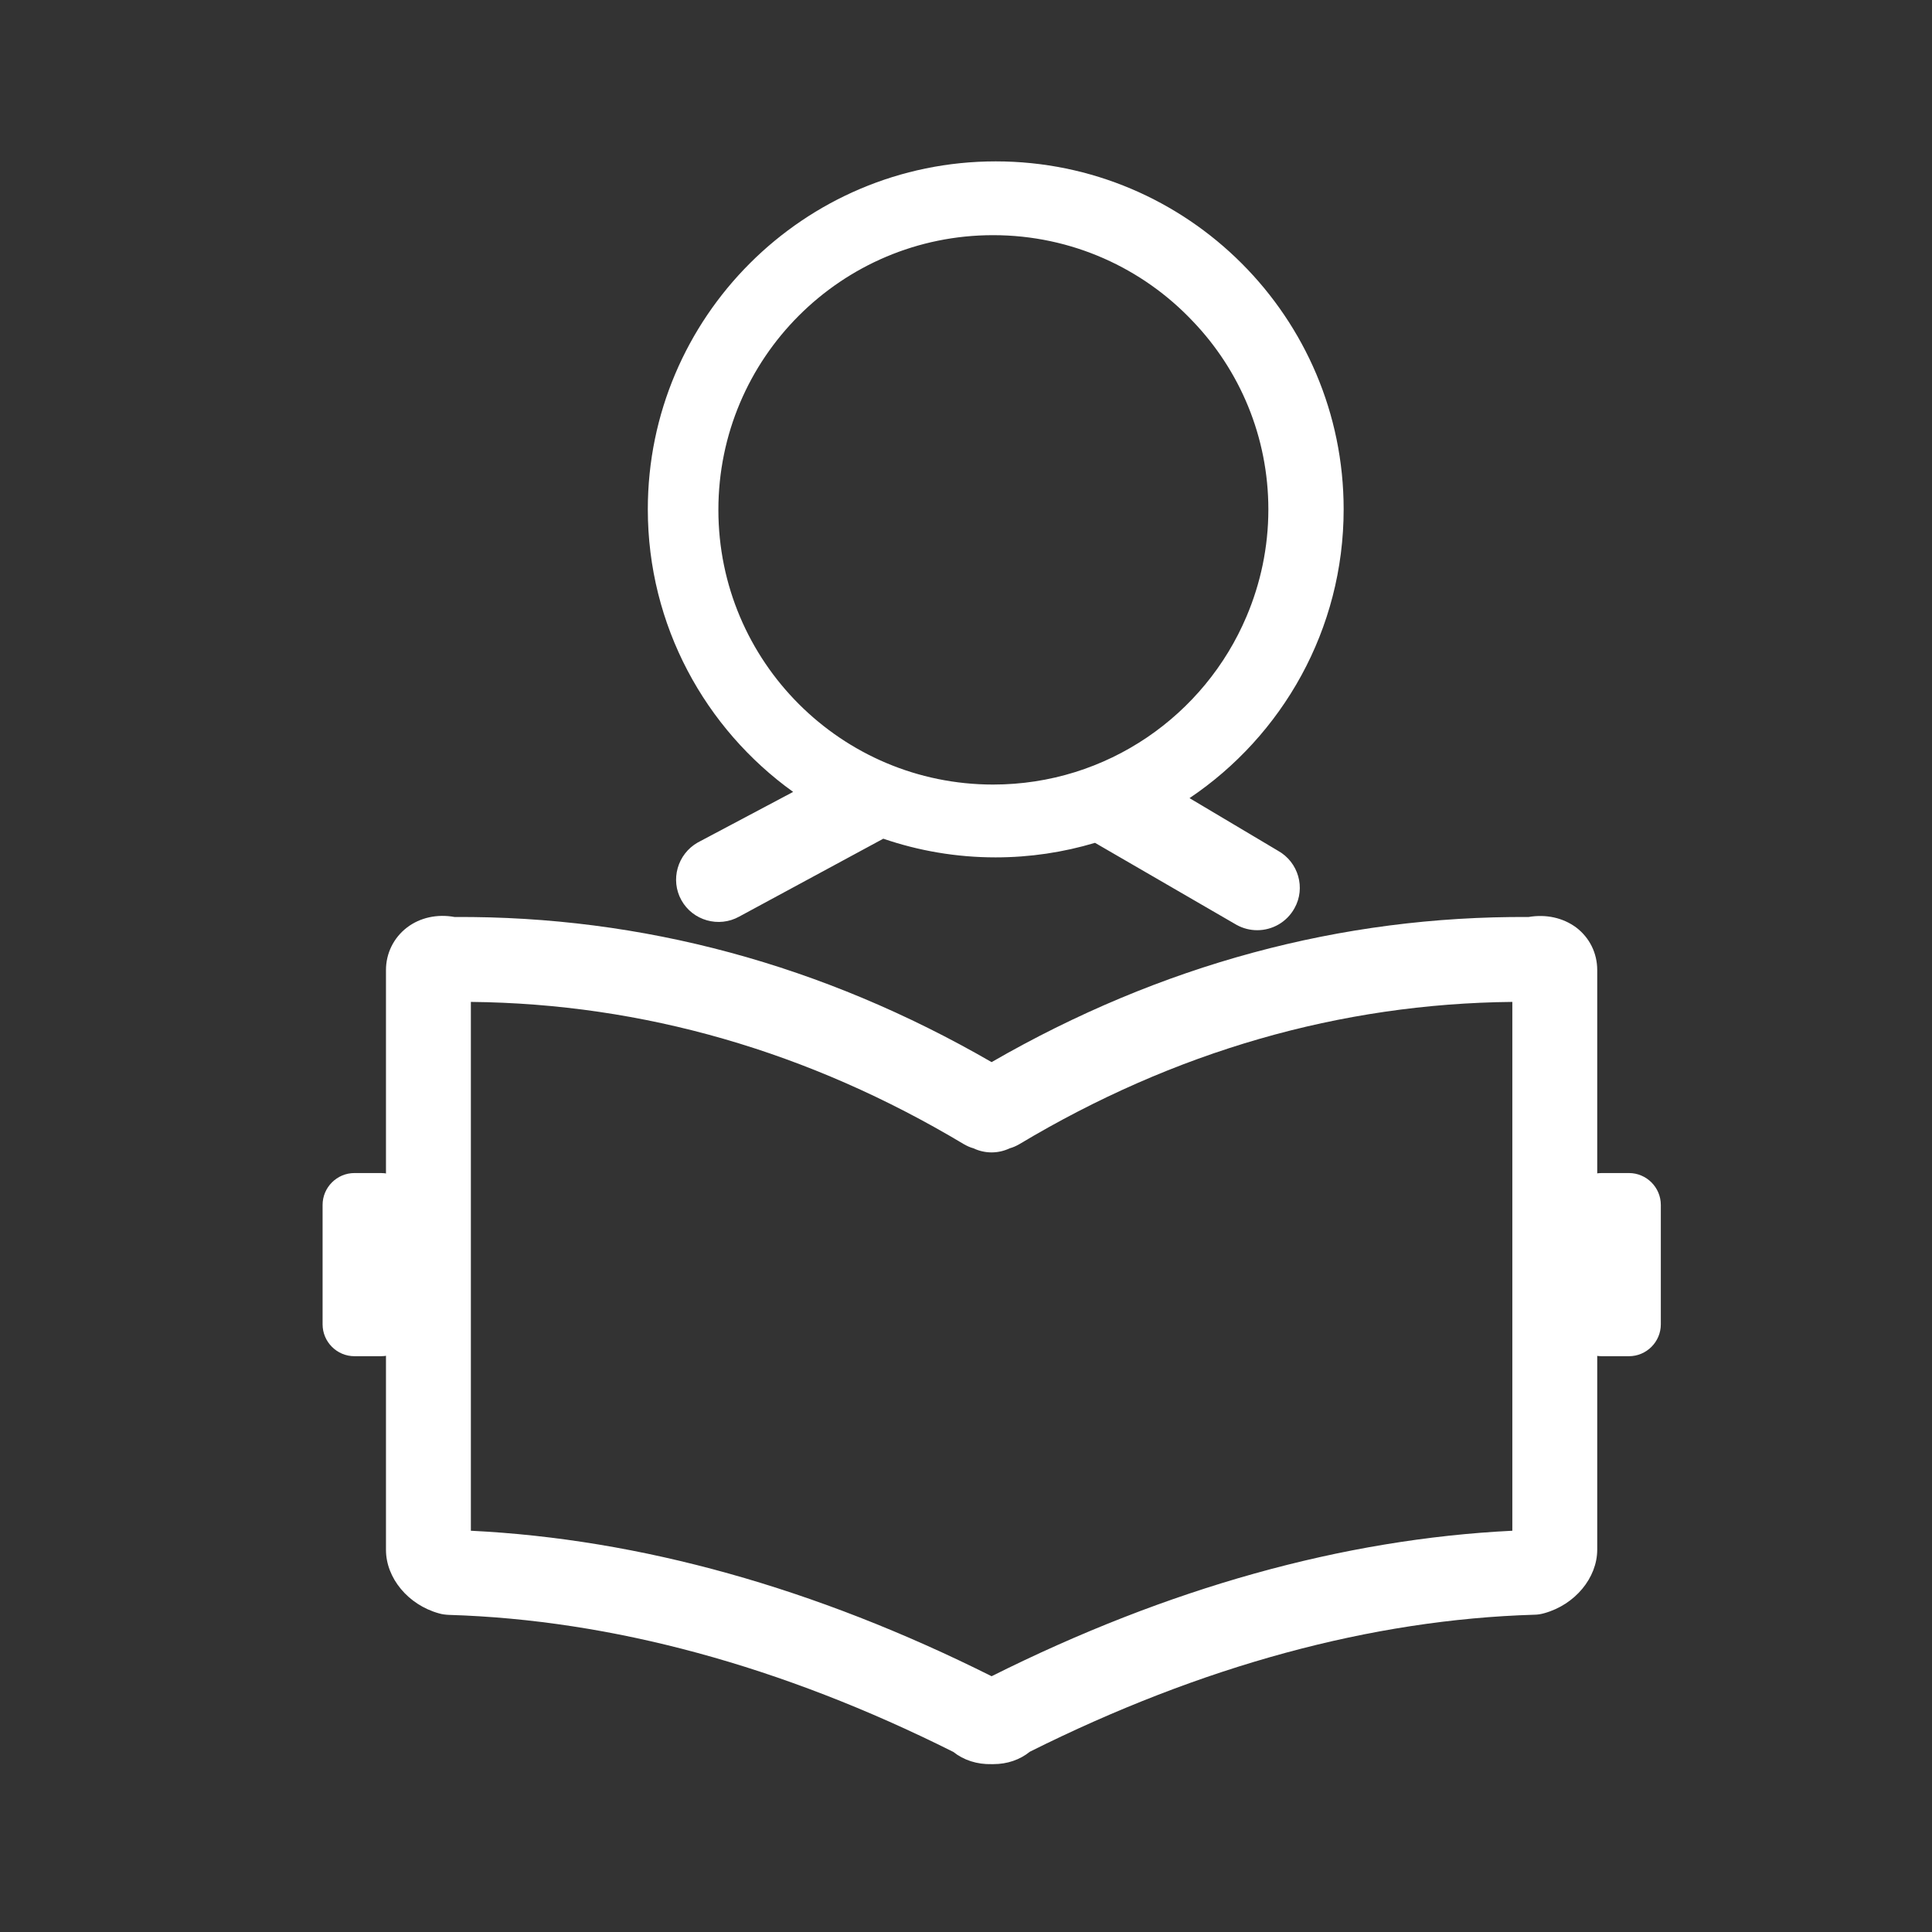 <?xml version="1.0" encoding="UTF-8"?>
<svg width="36px" height="36px" viewBox="0 0 36 36" version="1.1" xmlns="http://www.w3.org/2000/svg" xmlns:xlink="http://www.w3.org/1999/xlink">
    <rect x="0" y="0" width="36" height="36" fill="#333333" stroke="none"/>
    <!-- Generator: Sketch 58 (84663) - https://sketch.com -->
    <title>studennt@svg</title>
    <desc>Created with Sketch.</desc>
    <g id="首页" stroke="none" stroke-width="1" fill="none" fill-rule="evenodd">
        <g id="homepage" transform="translate(-391, -743)" fill="#FFFFFF" fill-rule="nonzero">
            <g id="Group-16" transform="translate(391, 743)">
                <g id="Group-14">
                    <path d="M18.509,32.872 L18.477,32.872 C18.206,32.879 17.957,32.798 17.763,32.644 C14.561,31.041 11.4,30.183 8.366,30.091 C8.303,30.088 8.239,30.081 8.18,30.063 C7.607,29.905 7.192,29.406 7.192,28.879 L7.192,18.075 C7.192,17.762 7.336,17.474 7.582,17.284 C7.825,17.098 8.145,17.027 8.471,17.087 C11.966,17.066 15.33,17.973 18.477,19.791 C21.623,17.977 24.988,17.066 28.482,17.087 C28.809,17.031 29.126,17.101 29.372,17.284 C29.621,17.474 29.762,17.762 29.762,18.075 L29.762,28.875 C29.762,29.402 29.347,29.902 28.774,30.06 C28.714,30.077 28.651,30.088 28.588,30.088 C25.554,30.179 22.393,31.041 19.191,32.64 C19.004,32.791 18.769,32.872 18.509,32.872 Z M8.774,28.523 C11.931,28.678 15.19,29.589 18.477,31.234 C21.764,29.589 25.027,28.678 28.18,28.523 L28.18,18.669 C24.974,18.701 21.884,19.59 18.994,21.32 C18.938,21.352 18.878,21.38 18.814,21.397 C18.6,21.499 18.354,21.499 18.139,21.397 C18.076,21.38 18.016,21.352 17.96,21.32 C15.07,19.59 11.98,18.701 8.774,18.669 L8.774,28.523 L8.774,28.523 Z" id="Shape"></path>
                    <path d="M7.1,25.271 L6.605,25.271 C6.278,25.271 6.011,25.004 6.011,24.677 L6.011,22.452 C6.011,22.125 6.278,21.858 6.605,21.858 L7.1,21.858 C7.427,21.858 7.695,22.125 7.695,22.452 L7.695,24.677 C7.695,25.004 7.427,25.271 7.1,25.271 Z M30.353,25.271 L29.843,25.271 C29.516,25.271 29.249,25.004 29.249,24.677 L29.249,22.452 C29.249,22.125 29.516,21.858 29.843,21.858 L30.353,21.858 C30.68,21.858 30.947,22.125 30.947,22.452 L30.947,24.677 C30.947,25.004 30.68,25.271 30.353,25.271 Z" id="Shape"></path>
                    <path d="M23.814,15.853 L22.165,14.872 C23.895,13.709 25.037,11.729 25.037,9.49 C25.037,5.914 22.13,3.007 18.554,3.007 C14.979,3.007 12.071,5.914 12.071,9.49 C12.071,11.655 13.14,13.579 14.779,14.756 L13.003,15.698 C12.623,15.913 12.486,16.395 12.697,16.774 C12.908,17.154 13.393,17.291 13.773,17.08 L16.459,15.628 C17.116,15.853 17.82,15.976 18.551,15.976 C19.194,15.976 19.816,15.881 20.404,15.705 L23.044,17.235 C23.167,17.302 23.297,17.333 23.427,17.333 C23.705,17.333 23.975,17.186 24.12,16.925 C24.334,16.546 24.193,16.064 23.814,15.853 L23.814,15.853 Z M18.505,14.619 C15.679,14.619 13.386,12.327 13.386,9.5 C13.386,6.674 15.679,4.382 18.505,4.382 C19.971,4.382 21.296,5 22.228,5.988 C23.1,6.899 23.634,8.136 23.634,9.493 C23.634,10.2 23.487,10.875 23.227,11.487 C22.45,13.325 20.629,14.619 18.505,14.619 Z" id="Shape"></path>
                </g>
            </g>
        </g>
    </g>
</svg>